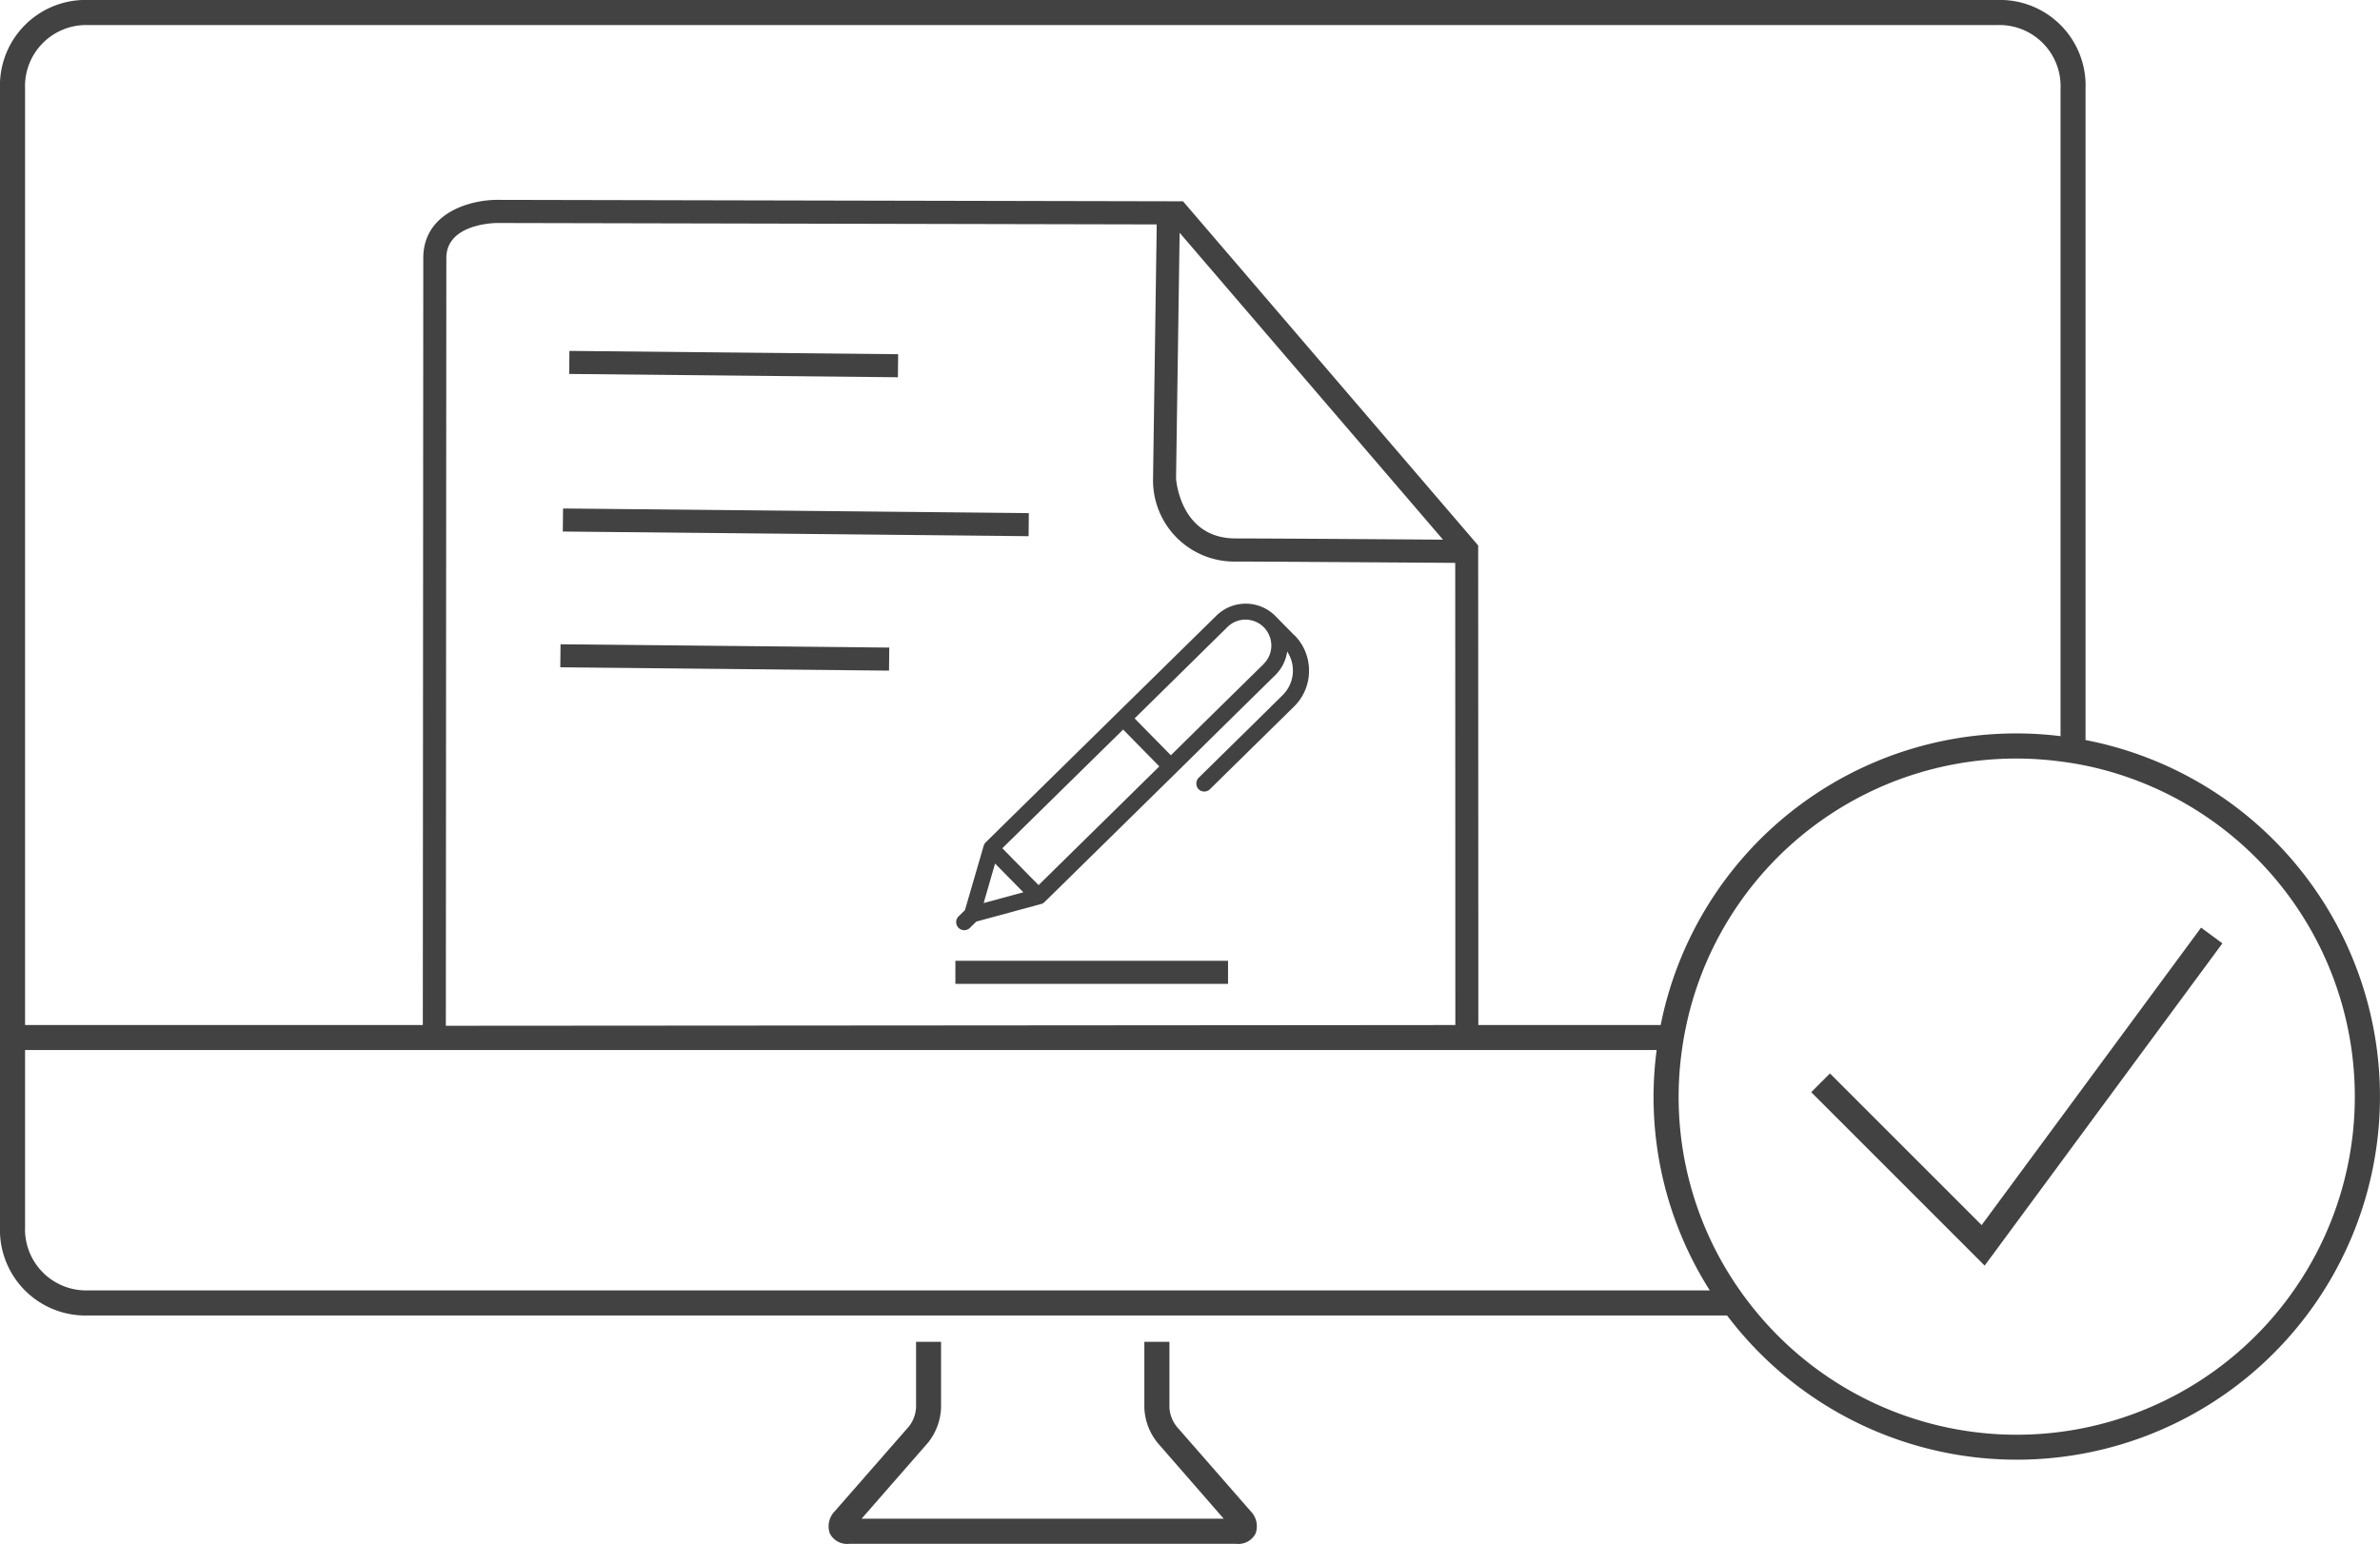 <svg id="Groupe_7423" data-name="Groupe 7423" xmlns="http://www.w3.org/2000/svg" xmlns:xlink="http://www.w3.org/1999/xlink" width="115.619" height="75.004" viewBox="0 0 115.619 75.004">
  <defs>
    <clipPath id="clip-path">
      <rect id="Rectangle_4155" data-name="Rectangle 4155" width="115.619" height="75.003" fill="#424242"/>
    </clipPath>
  </defs>
  <g id="Groupe_7422" data-name="Groupe 7422" transform="translate(0 0)" clip-path="url(#clip-path)">
    <path id="Tracé_10979" data-name="Tracé 10979" d="M69.971,90.055a1.633,1.633,0,0,1-.363-.944V85.925H68.39v3.209a2.882,2.882,0,0,0,.649,1.706l3.206,3.678H60.015l0,0-5.361,0,3.224-3.69a2.881,2.881,0,0,0,.636-1.713V85.925H57.3v3.164a1.636,1.636,0,0,1-.349.951l-3.6,4.116a1.046,1.046,0,0,0-.242,1.076.942.942,0,0,0,.96.505H72.837a.942.942,0,0,0,.96-.505,1.048,1.048,0,0,0-.241-1.076Z" transform="translate(-12.798 -20.734)" fill="#424242"/>
    <path id="Tracé_10980" data-name="Tracé 10980" d="M101.314,35.954V4.311A4.157,4.157,0,0,0,97,0H4.311A4.157,4.157,0,0,0,0,4.311V59.6a4.156,4.156,0,0,0,4.311,4.31H83.9a17.641,17.641,0,1,0,17.412-27.956M97.974,69.705A16.394,16.394,0,0,1,85.466,63.91q-.5-.585-.942-1.218a16.325,16.325,0,0,1-2.817-11.679q.085-.617.215-1.218a16.387,16.387,0,0,1,18.173-12.8c.41.053.818.118,1.218.2a16.427,16.427,0,0,1-3.341,32.51M1.218,4.311A2.972,2.972,0,0,1,4.313,1.219H97A2.972,2.972,0,0,1,100.1,4.311V35.765A17.609,17.609,0,0,0,80.675,49.8H71.817l-.008-23.3L57.47,9.78,24.15,9.71h-.007c-1.229,0-3.549.58-3.58,2.79L20.54,49.8H1.218ZM21.659,49.8l.024-37.288c.024-1.652,2.368-1.677,2.466-1.678l32.044.069-.179,12.374a3.946,3.946,0,0,0,4,4.006c.981,0,2.392.01,3.885.019l1.788.011,2.555.017,2.452.017L70.7,49.8V49.8c-6.842.008-44.018.033-49.038.036ZM60.012,26.159c-2.67-.008-2.874-2.83-2.88-2.91l.174-11.941L70.1,26.219c-2.314-.017-7.59-.054-10.085-.06M4.311,62.692A2.972,2.972,0,0,1,1.218,59.6V51.013H80.479a17.727,17.727,0,0,0-.151,2.266,17.539,17.539,0,0,0,2.732,9.413Z" transform="translate(0 0)" fill="#424242"/>
    <path id="Tracé_10981" data-name="Tracé 10981" d="M129.3,67.008l-1.218,1.652-3.832,5.194-7.369-7.368-.91.91,8.426,8.426,3.684-4.994,1.218-1.652,6.647-9.01-1.036-.764Z" transform="translate(-27.983 -14.334)" fill="#424242"/>
    <rect id="Rectangle_4152" data-name="Rectangle 4152" width="1.12" height="15.97" transform="translate(27.651 18.168) rotate(-89.423)" fill="#424242"/>
    <rect id="Rectangle_4153" data-name="Rectangle 4153" width="1.12" height="22.628" transform="matrix(0.01, -1, 1, 0.01, 27.341, 25.824)" fill="#424242"/>
    <path id="Tracé_10982" data-name="Tracé 10982" d="M77.657,40.2l-.78-.793-.141-.144a2.033,2.033,0,0,0-2.875-.024l-4.792,4.709-5.113,5.025-1.31,1.288c-.008.008-.016.016-.023.024l-.018.026v0l-.015.024,0,.009-.01.02-.008.015-.007.017-.007.02v0l-.91,3.128-.313.307a.392.392,0,0,0,0,.552.4.4,0,0,0,.275.117.39.39,0,0,0,.277-.112l.313-.307,1.766-.479.108-.03,1.269-.344.029-.009h.008l.027-.011.009-.005.017-.009.017-.01.009-.007.022-.016.007-.006a.14.14,0,0,0,.022-.02l.511-.5,1.026-1.008.619-.609,4.268-4.194L74.209,44.6l.62-.61,1.887-1.854a2.019,2.019,0,0,0,.586-1.153A1.674,1.674,0,0,1,77.08,43.1L75.5,44.659l-.62.609L73,47.116a.406.406,0,0,0-.005.552.391.391,0,0,0,.275.115.384.384,0,0,0,.277-.112l4.084-4.013a2.426,2.426,0,0,0,.732-1.725c0-.014,0-.028,0-.042a2.428,2.428,0,0,0-.7-1.695m-13.7,12.623-1.407.382.555-1.92.852.866.521.53ZM67.1,50.485l-.621.61-.759.747-.495.487L64.8,51.9l-.847-.863-.489-.5.489-.48,5.379-5.286.466.475.61.621.682.695Zm9.061-8.9,0,0-1.89,1.857-.62.61-2,1.969-.688-.7-.61-.62-.463-.47L74.4,39.79a1.252,1.252,0,0,1,.89-.36,1.28,1.28,0,0,1,.285.039,1.236,1.236,0,0,1,.6.34,1.182,1.182,0,0,1,.13.162,1.254,1.254,0,0,1-.146,1.611" transform="translate(-14.771 -9.327)" fill="#424242"/>
    <path id="Tracé_10983" data-name="Tracé 10983" d="M61.173,61.525v1.121H74.418V61.525H61.173Z" transform="translate(-14.761 -14.846)" fill="#424242"/>
    <rect id="Rectangle_4154" data-name="Rectangle 4154" width="1.12" height="15.97" transform="translate(27.219 32.421) rotate(-89.423)" fill="#424242"/>
  </g>
</svg>
